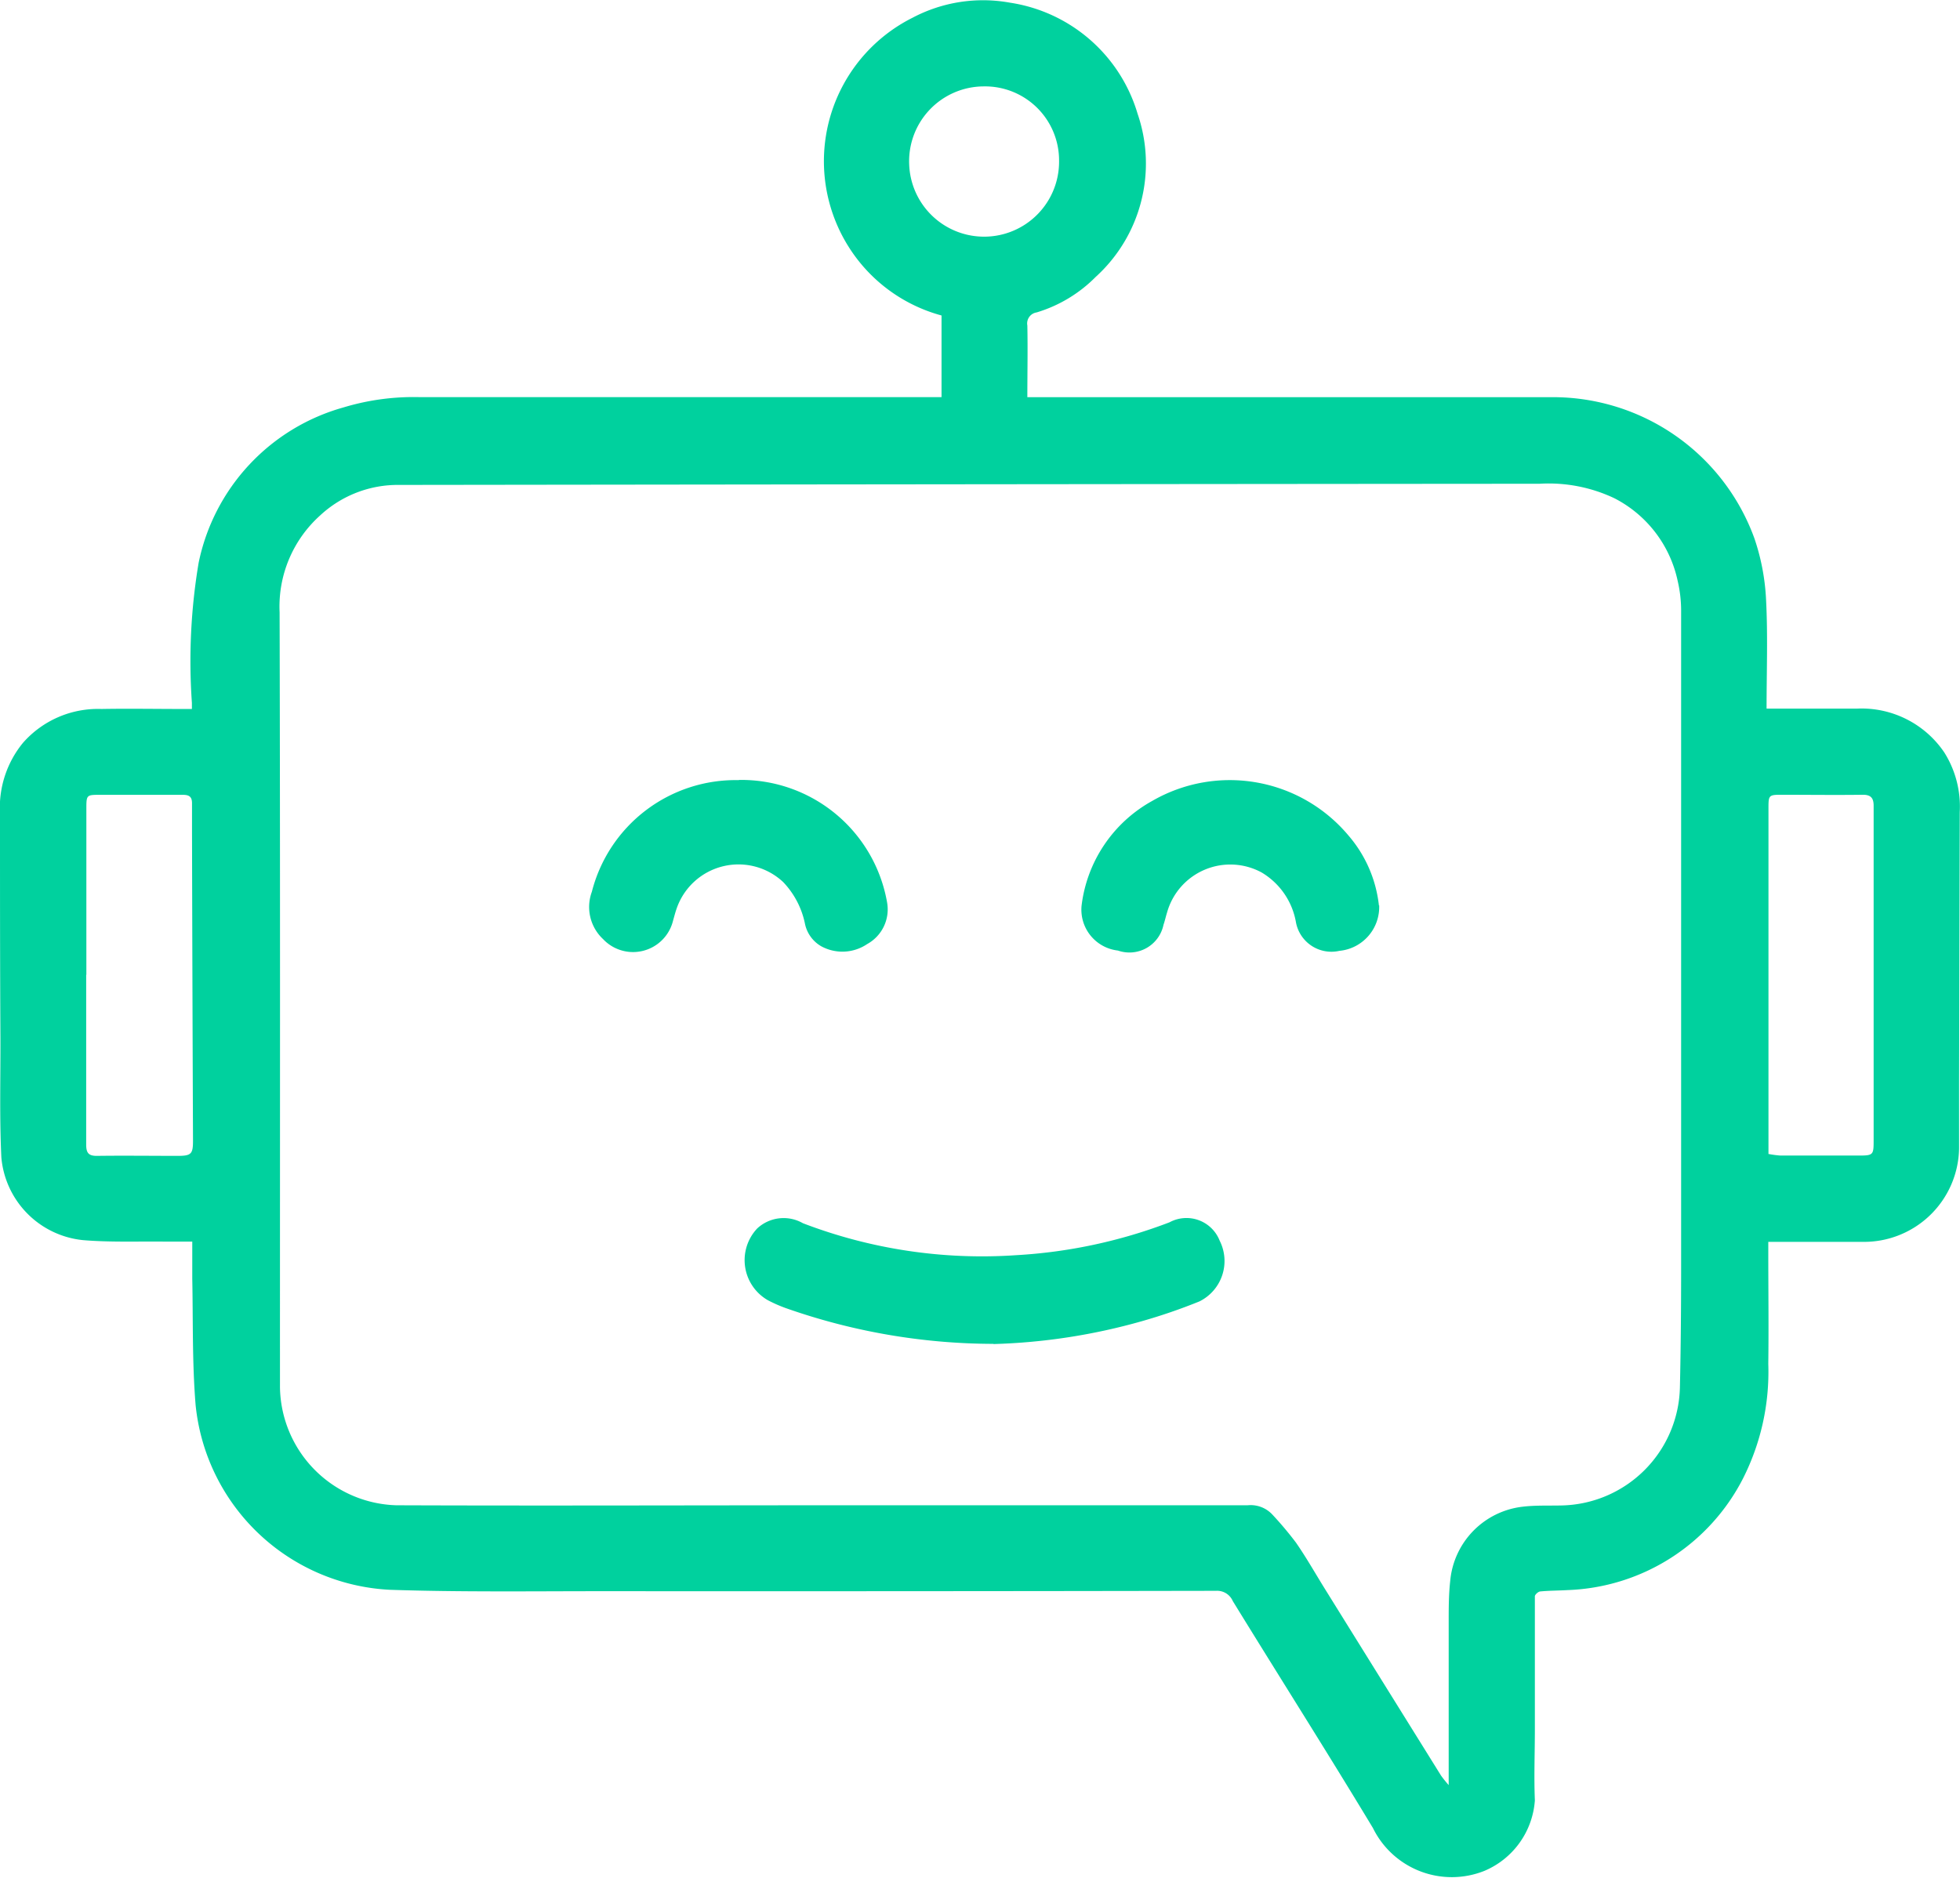 <?xml version="1.0" encoding="UTF-8"?>
<svg xmlns="http://www.w3.org/2000/svg" xmlns:xlink="http://www.w3.org/1999/xlink" id="Group_1605" data-name="Group 1605" width="32" height="30.665" viewBox="0 0 32 30.665">
  <defs>
    <clipPath id="clip-path">
      <rect id="Rectangle_704" data-name="Rectangle 704" width="32" height="30.665" fill="#00d19e"></rect>
    </clipPath>
  </defs>
  <g id="Group_1604" data-name="Group 1604" clip-path="url(#clip-path)">
    <path id="Path_1347" data-name="Path 1347" d="M16.776,6.486h8.567a3.5,3.5,0,0,1,3.3,2.305A3.631,3.631,0,0,1,28.834,9.8c.03.583.008,1.169.008,1.772h.178c.435,0,.869,0,1.3,0a1.63,1.63,0,0,1,1.423.715,1.657,1.657,0,0,1,.253.974q-.006,2.22-.011,4.44c0,.35,0,.7,0,1.051a1.552,1.552,0,0,1-1.586,1.528c-.416,0-.832,0-1.248,0H28.87v.181c0,.6.008,1.208,0,1.812a3.857,3.857,0,0,1-.412,1.87,3.349,3.349,0,0,1-2.865,1.824c-.148.009-.3.008-.443.022-.034,0-.091.052-.091.08,0,.724,0,1.447,0,2.171,0,.387-.016.775,0,1.162a1.352,1.352,0,0,1-.823,1.15,1.434,1.434,0,0,1-1.821-.7c-.749-1.243-1.528-2.469-2.288-3.706a.278.278,0,0,0-.273-.167q-5.007.009-10.014.006c-1.16,0-2.321.016-3.481-.023a3.358,3.358,0,0,1-3.165-3.014c-.057-.687-.041-1.381-.055-2.072,0-.192,0-.385,0-.6-.151,0-.3,0-.454,0-.443-.005-.889.013-1.33-.024A1.488,1.488,0,0,1,.022,18.9c-.031-.648-.013-1.3-.015-1.948C0,15.728,0,14.507,0,13.286a1.67,1.67,0,0,1,.375-1.155,1.629,1.629,0,0,1,1.28-.553c.444-.008.888,0,1.331,0h.147c0-.04,0-.071,0-.1a9.7,9.7,0,0,1,.11-2.287A3.328,3.328,0,0,1,5.606,6.654a3.955,3.955,0,0,1,1.23-.169q4.182,0,8.363,0h.173V5.152a2.592,2.592,0,0,1-1.278-.8A2.621,2.621,0,0,1,14.9.289,2.461,2.461,0,0,1,16.491.044a2.573,2.573,0,0,1,2.082,1.814,2.5,2.5,0,0,1-.684,2.664,2.278,2.278,0,0,1-.964.58.182.182,0,0,0-.152.214c.008.386,0,.772,0,1.171m6.879,22.671v-.438c0-.742,0-1.485,0-2.227,0-.225,0-.452.025-.676a1.341,1.341,0,0,1,1.178-1.211c.21-.026.424-.016.637-.021a1.973,1.973,0,0,0,1.935-1.925c.015-.664.02-1.328.02-1.991q0-5.346,0-10.693a2.142,2.142,0,0,0-.057-.492,1.979,1.979,0,0,0-1.034-1.348A2.506,2.506,0,0,0,25.136,7.9q-9.313.007-18.626.019a1.861,1.861,0,0,0-1.285.5A2,2,0,0,0,4.565,10c.011,4.219.005,8.438.006,12.657a1.958,1.958,0,0,0,1.9,1.925c2.418.009,4.836,0,7.254,0q3.322,0,6.644,0a.484.484,0,0,1,.4.147,5.723,5.723,0,0,1,.39.463c.16.231.3.476.447.715q.96,1.545,1.921,3.089a1.814,1.814,0,0,0,.13.161M1.407,15.922h0c0,.922,0,1.844,0,2.766,0,.132.032.19.177.188.439-.006.878,0,1.317,0,.225,0,.251-.032.25-.257q-.01-2.51-.016-5.02c0-.161,0-.322,0-.483,0-.111-.054-.137-.156-.136-.448,0-.9,0-1.345,0-.219,0-.224,0-.224.224q0,1.355,0,2.711m27.459,2.929a1.659,1.659,0,0,0,.2.027c.425,0,.85,0,1.275,0,.243,0,.246-.011.246-.253q0-2.412,0-4.824c0-.212,0-.424,0-.636,0-.122-.043-.181-.179-.179-.443.006-.887,0-1.33,0-.2,0-.208.01-.208.209q0,2.591,0,5.183c0,.155,0,.311,0,.472M17.291,2.629a1.209,1.209,0,0,0-1.237-1.218,1.222,1.222,0,0,0-1.21,1.278,1.224,1.224,0,0,0,2.447-.06" transform="translate(0 0)" fill="#00d19e"></path>
    <path id="Path_1348" data-name="Path 1348" d="M113.629,181.348a10.242,10.242,0,0,1-3.388-.584,2.288,2.288,0,0,1-.291-.128.754.754,0,0,1-.176-1.172.633.633,0,0,1,.747-.086A8.167,8.167,0,0,0,114,179.9a8.316,8.316,0,0,0,2.506-.537.582.582,0,0,1,.819.3.736.736,0,0,1-.331.992,9.194,9.194,0,0,1-.94.323,9.859,9.859,0,0,1-2.421.373" transform="translate(-97.412 -159.402)" fill="#00d19e"></path>
    <path id="Path_1349" data-name="Path 1349" d="M163.95,116.8a.718.718,0,0,1-.65.745.589.589,0,0,1-.711-.48,1.181,1.181,0,0,0-.558-.8,1.072,1.072,0,0,0-1.544.654c-.021.066-.035.134-.058.2a.568.568,0,0,1-.744.421.672.672,0,0,1-.594-.73,2.264,2.264,0,0,1,1.155-1.714,2.528,2.528,0,0,1,3.2.562,2.1,2.1,0,0,1,.5,1.147" transform="translate(-141.433 -102.017)" fill="#00d19e"></path>
    <path id="Path_1350" data-name="Path 1350" d="M89.172,114.789a2.416,2.416,0,0,1,2.42,2,.646.646,0,0,1-.325.68.722.722,0,0,1-.752.035.553.553,0,0,1-.265-.373,1.383,1.383,0,0,0-.355-.675,1.068,1.068,0,0,0-1.735.422c-.025.069-.043.141-.063.211a.672.672,0,0,1-1.141.3.718.718,0,0,1-.184-.774,2.422,2.422,0,0,1,2.4-1.823" transform="translate(-77.109 -102.052)" fill="#00d19e"></path>
  </g>
</svg>
